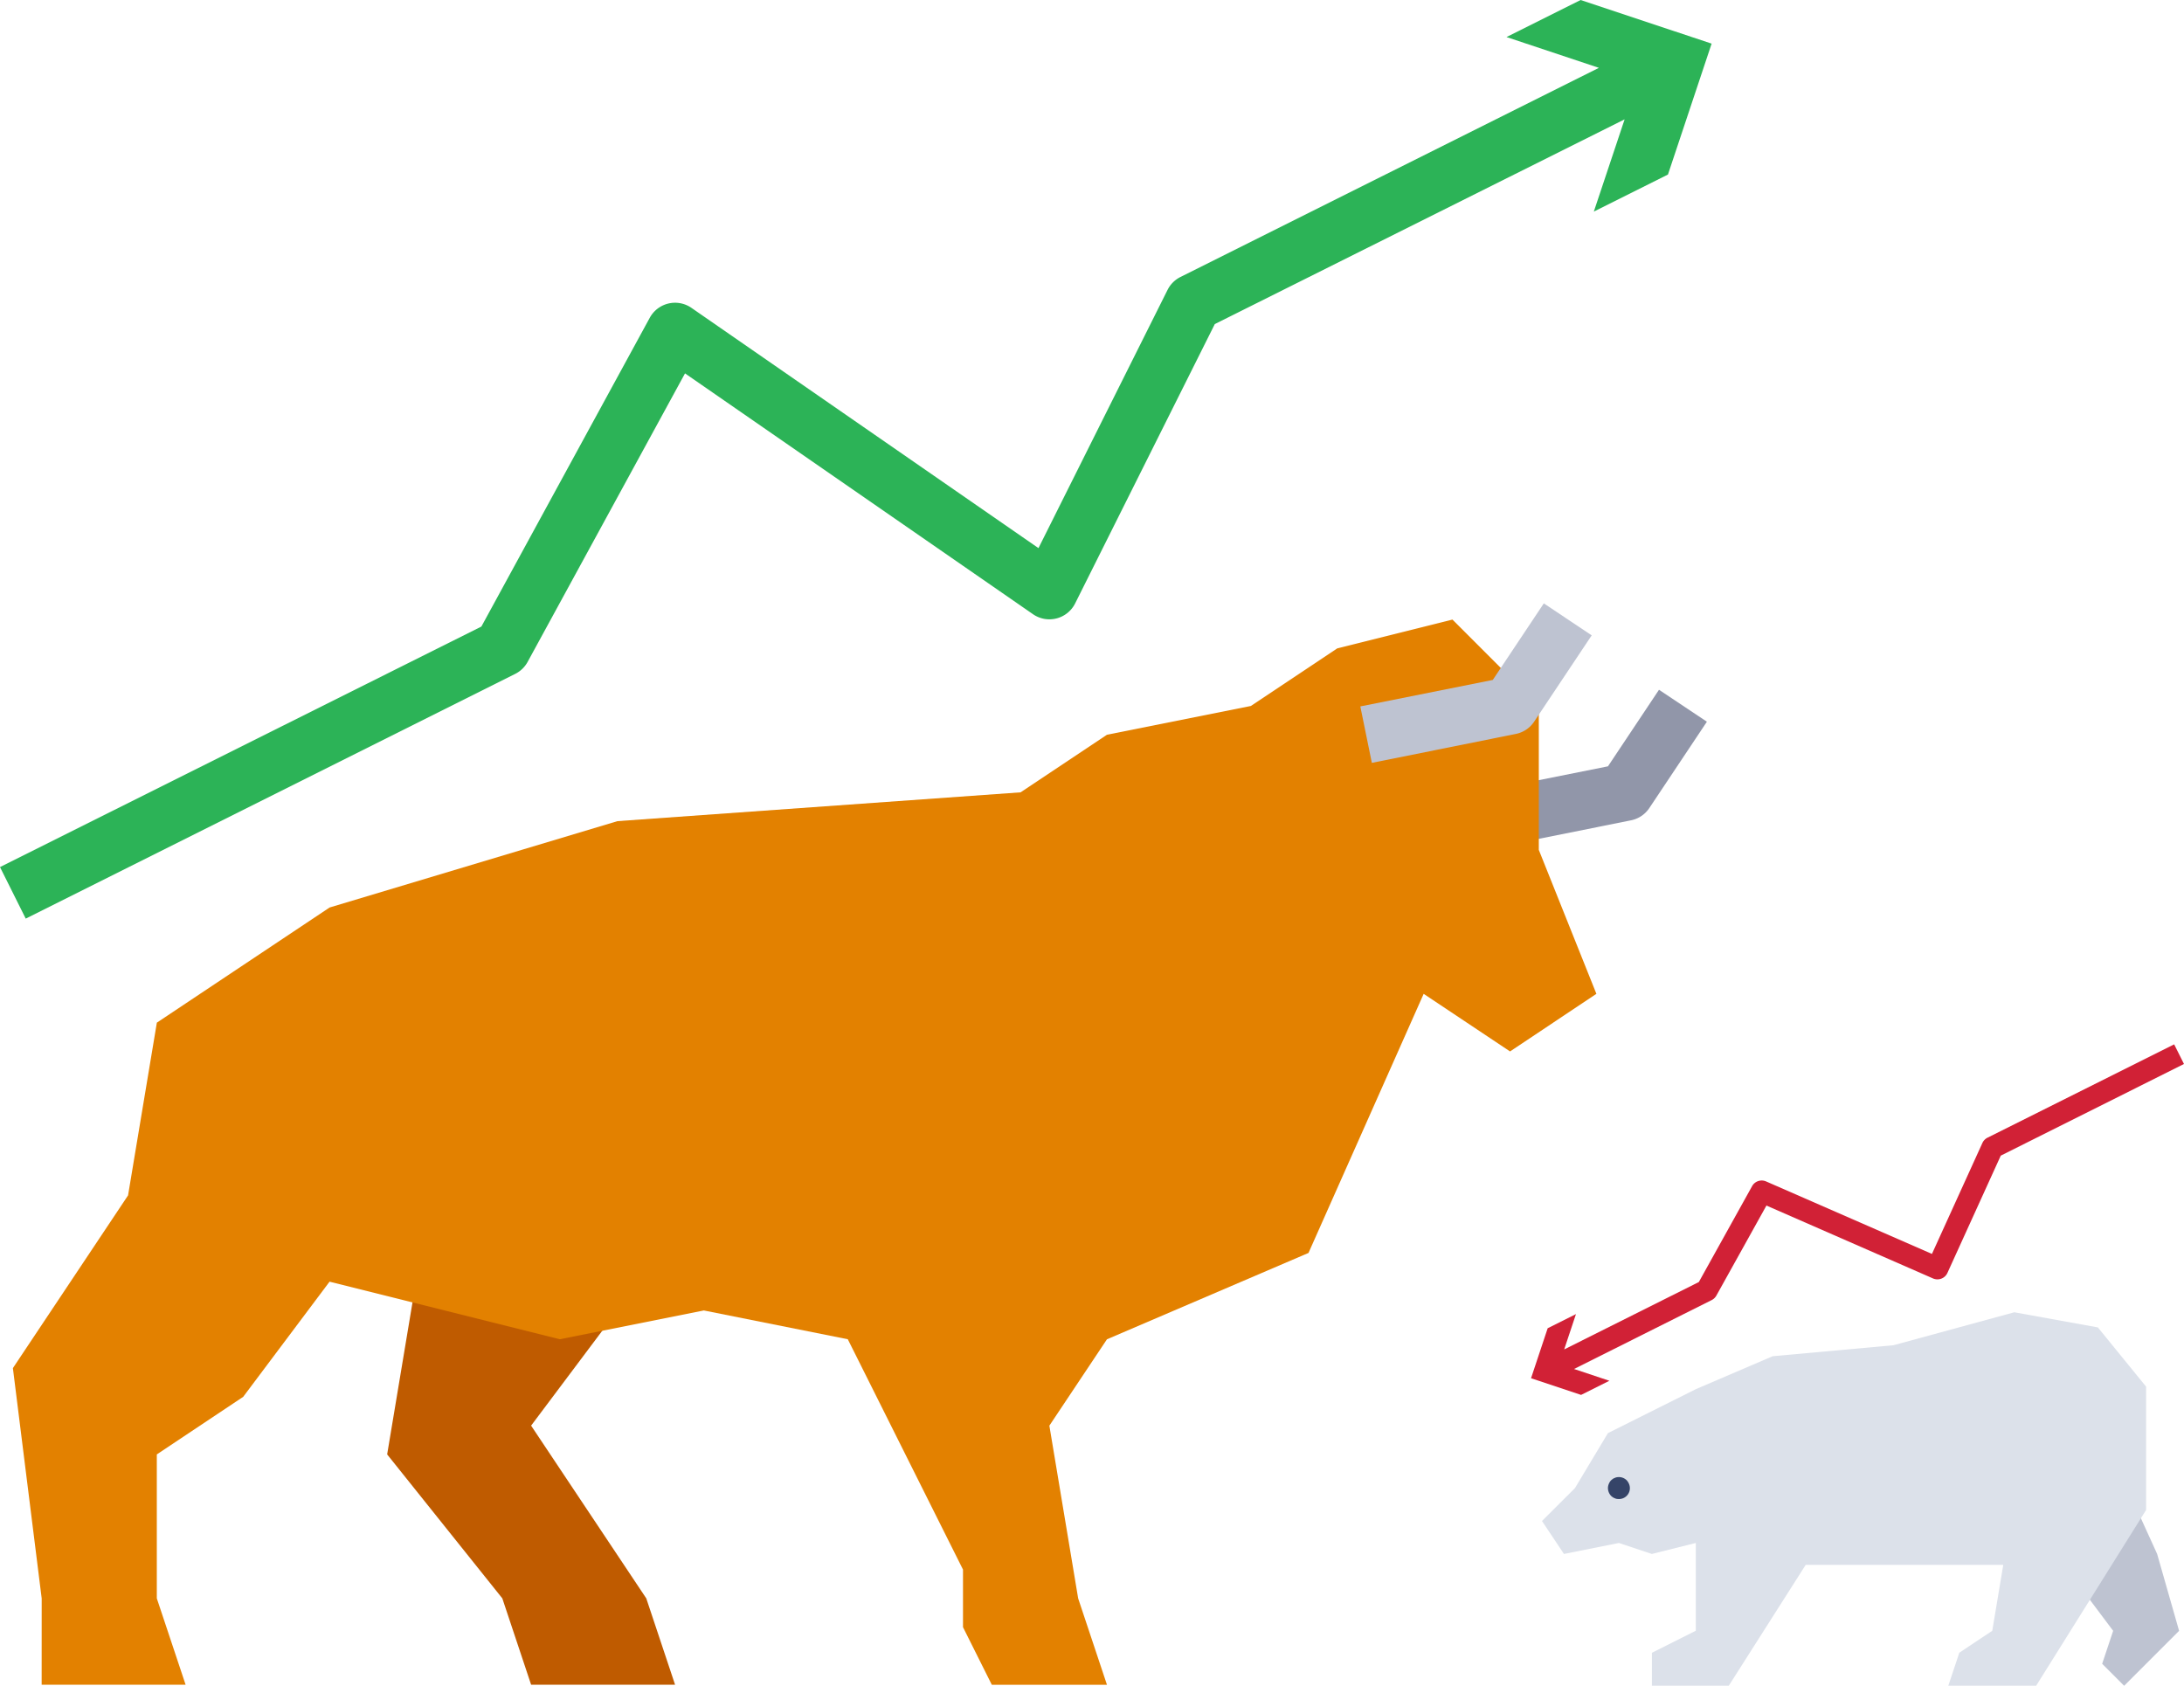 <svg xmlns="http://www.w3.org/2000/svg" width="111.266" height="85.884" viewBox="0 0 111.266 85.884"><defs><style>.a{fill:#bf5b00;}.b{fill:#9196a9;}.c{fill:#e38100;}.d{fill:#bec3d1;}.e{fill:#2cb357;}.f{fill:#dce1ea;}.g{fill:#354468;}.h{fill:#d12136;}</style></defs><g transform="translate(-601 -2676.292)"><g transform="translate(601 2676.003)"><path class="a" d="M109.041,356.414l-1.467,8.8,5.867,7.334,1.467,4.4h7.334l-1.467-4.4-5.867-8.8,4.4-5.867Zm0,0" transform="translate(-87.85 -290.827)"/><path class="b" d="M410.563,200.09l-.587-2.876,6.748-1.349,2.6-3.9,2.44,1.628-2.934,4.4a1.466,1.466,0,0,1-.933.623Zm0,0" transform="translate(-334.805 -156.534)"/><path class="c" d="M5.041,226.687h7.334l-1.467-4.4v-7.334l4.4-2.934,4.4-5.867,11.735,2.934,7.334-1.467,7.334,1.467L51.98,220.82v2.934l1.467,2.934h5.867l-1.467-4.4-1.467-8.8,2.934-4.4,10.268-4.4,5.867-13.2,4.4,2.934,4.4-2.934-2.934-7.334v-7.334l-4.4-4.4-5.867,1.467-4.4,2.934-7.334,1.467-4.4,2.934-20.536,1.467-14.668,4.4-8.8,5.867-1.467,8.8-5.867,8.8,1.467,11.735Zm0,0" transform="translate(-2.919 -140.565)"/><path class="d" d="M378.563,176.09l-.587-2.876,6.748-1.349,2.6-3.9,2.44,1.628-2.934,4.4a1.466,1.466,0,0,1-.933.623Zm0,0" transform="translate(-308.673 -136.935)"/><path class="e" d="M80.527.289,76.75,2.177l4.707,1.568L60.141,14.4a1.47,1.47,0,0,0-.658.657L52.906,28.214,35.228,15.975a1.467,1.467,0,0,0-2.123.5L24.525,32.21,0,44.464,1.311,47.09,26.248,34.622a1.477,1.477,0,0,0,.632-.61l8.019-14.7L52.627,31.581a1.467,1.467,0,0,0,2.147-.55L61.889,16.8,82.768,6.369l-1.569,4.7,3.777-1.888L87.2,2.512Zm0,0"/></g><g transform="translate(679 2729.5)"><path class="d" d="M6.4,283.477l2.8,6.155,1.119,3.917-2.8,2.8L6.4,295.228l.56-1.679L3.6,289.072Zm0,0" transform="translate(22.697 -263.671)"/><path class="f" d="M35.436,207.228V211.7L33.2,212.823V214.5h3.917l3.917-6.155H51.1l-.56,3.357-1.679,1.119-.56,1.679h4.476l5.6-8.953v-6.283l-2.457-3.018-4.257-.771-6.155,1.679-6.155.56-3.917,1.679-4.476,2.238-1.679,2.8L27.6,206.109l1.119,1.679,2.8-.56,1.679.56Zm0,0" transform="translate(-27.042 -181.826)"/><path class="g" d="M404.161,316.6a.554.554,0,0,0,.515-.772.645.645,0,0,0-.118-.185.569.569,0,0,0-.509-.151.353.353,0,0,0-.1.034.411.411,0,0,0-.1.05l-.084.067a.577.577,0,0,0-.117.185.562.562,0,0,0-.045.213.589.589,0,0,0,.162.4.9.9,0,0,0,.084.067.432.432,0,0,0,.1.05.353.353,0,0,0,.1.034A.847.847,0,0,0,404.161,316.6Zm0,0" transform="translate(-399.685 -293.436)"/><path class="h" d="M.848,14.764l1.441-.721-.6,1.8L8.548,12.41l2.714-4.885a.56.56,0,0,1,.714-.241l8.449,3.693,2.57-5.652a.559.559,0,0,1,.259-.269L32.765.3l.5,1L23.931,5.97l-2.718,5.976a.56.56,0,0,1-.734.28L11.993,8.513,9.442,13.1a.566.566,0,0,1-.239.229L2.191,16.84l1.8.6-1.441.72L0,17.31Zm0,0" transform="translate(0 -0.301)"/></g></g></svg>